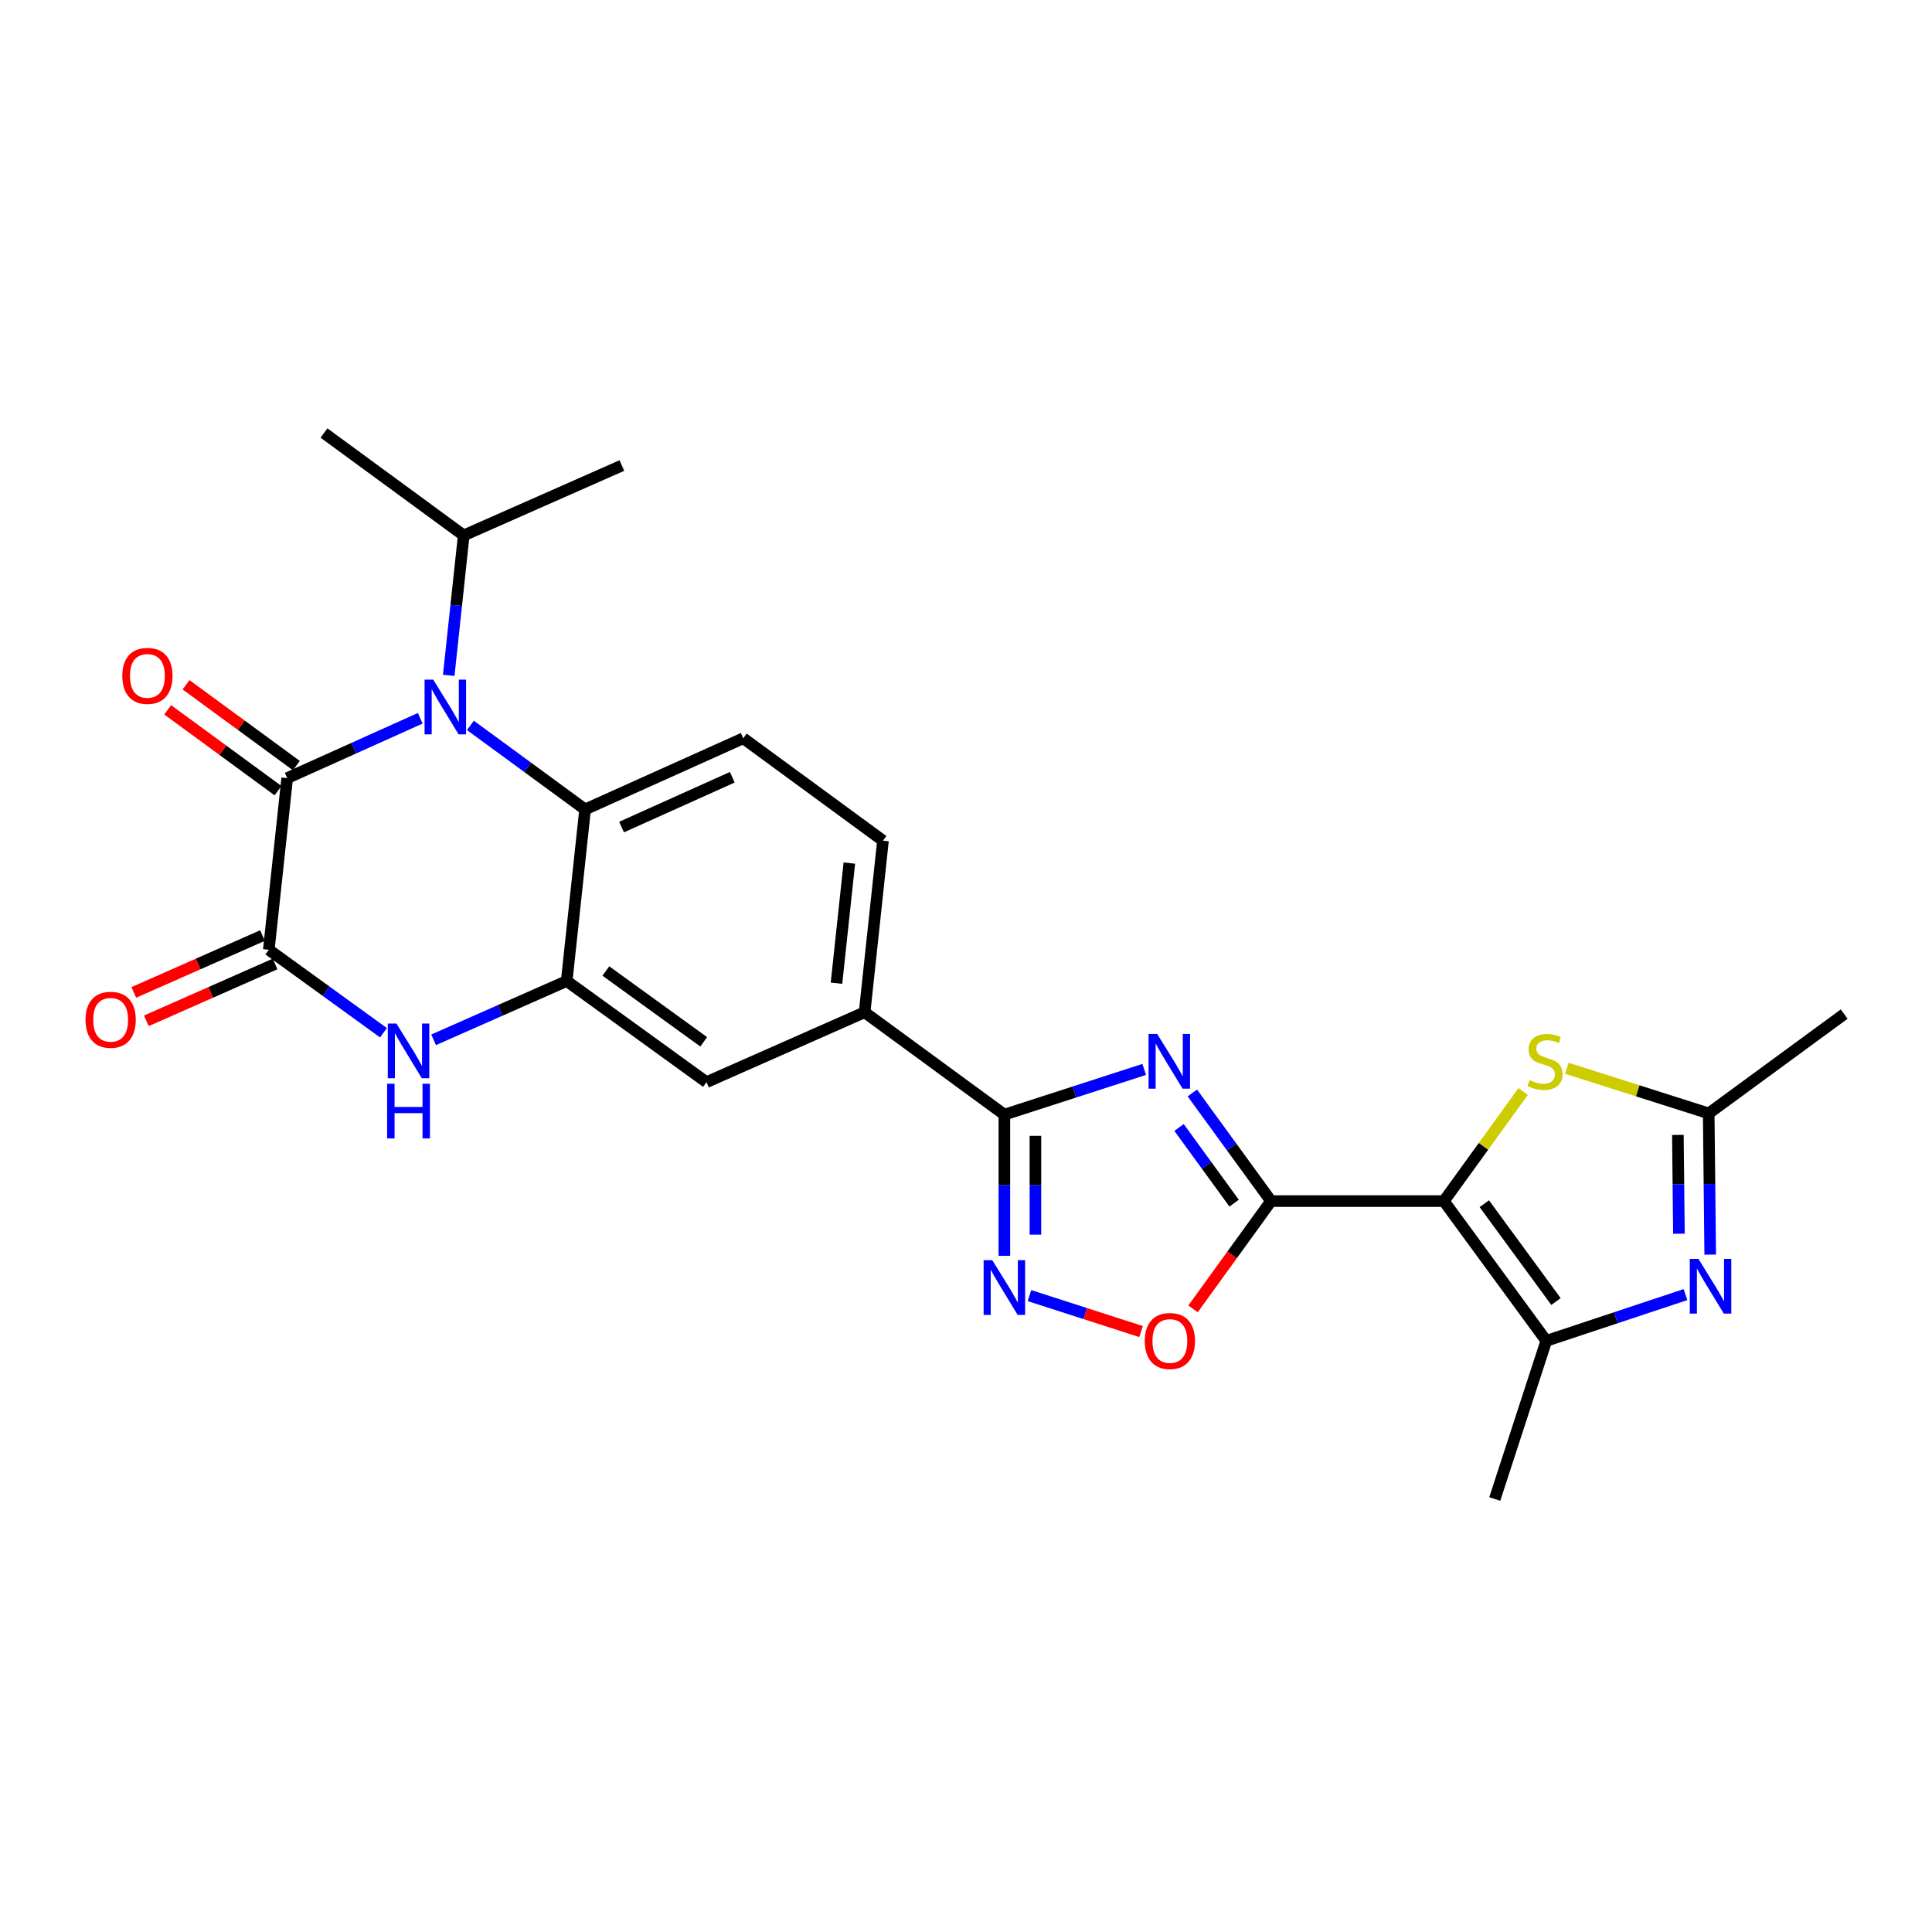 <?xml version='1.0' encoding='iso-8859-1'?>
<svg version='1.1' baseProfile='full'
              xmlns='http://www.w3.org/2000/svg'
                      xmlns:rdkit='http://www.rdkit.org/xml'
                      xmlns:xlink='http://www.w3.org/1999/xlink'
                  xml:space='preserve'
width='1000px' height='1000px' viewBox='0 0 1000 1000'>
<!-- END OF HEADER -->
<rect style='opacity:1.0;fill:#FFFFFF;stroke:none' width='1000' height='1000' x='0' y='0'> </rect>
<path class='bond-0' d='M 747.352,621.682 L 657.883,621.682' style='fill:none;fill-rule:evenodd;stroke:#000000;stroke-width:6px;stroke-linecap:butt;stroke-linejoin:miter;stroke-opacity:1' />
<path class='bond-6' d='M 747.352,621.682 L 800.356,694.021' style='fill:none;fill-rule:evenodd;stroke:#000000;stroke-width:6px;stroke-linecap:butt;stroke-linejoin:miter;stroke-opacity:1' />
<path class='bond-6' d='M 768.269,623.031 L 805.372,673.669' style='fill:none;fill-rule:evenodd;stroke:#000000;stroke-width:6px;stroke-linecap:butt;stroke-linejoin:miter;stroke-opacity:1' />
<path class='bond-10' d='M 747.352,621.682 L 767.867,593.326' style='fill:none;fill-rule:evenodd;stroke:#000000;stroke-width:6px;stroke-linecap:butt;stroke-linejoin:miter;stroke-opacity:1' />
<path class='bond-10' d='M 767.867,593.326 L 788.382,564.97' style='fill:none;fill-rule:evenodd;stroke:#CCCC00;stroke-width:6px;stroke-linecap:butt;stroke-linejoin:miter;stroke-opacity:1' />
<path class='bond-1' d='M 657.883,621.682 L 637.522,593.706' style='fill:none;fill-rule:evenodd;stroke:#000000;stroke-width:6px;stroke-linecap:butt;stroke-linejoin:miter;stroke-opacity:1' />
<path class='bond-1' d='M 637.522,593.706 L 617.161,565.731' style='fill:none;fill-rule:evenodd;stroke:#0000FF;stroke-width:6px;stroke-linecap:butt;stroke-linejoin:miter;stroke-opacity:1' />
<path class='bond-1' d='M 638.777,622.749 L 624.525,603.166' style='fill:none;fill-rule:evenodd;stroke:#000000;stroke-width:6px;stroke-linecap:butt;stroke-linejoin:miter;stroke-opacity:1' />
<path class='bond-1' d='M 624.525,603.166 L 610.272,583.583' style='fill:none;fill-rule:evenodd;stroke:#0000FF;stroke-width:6px;stroke-linecap:butt;stroke-linejoin:miter;stroke-opacity:1' />
<path class='bond-13' d='M 657.883,621.682 L 637.696,649.575' style='fill:none;fill-rule:evenodd;stroke:#000000;stroke-width:6px;stroke-linecap:butt;stroke-linejoin:miter;stroke-opacity:1' />
<path class='bond-13' d='M 637.696,649.575 L 617.51,677.469' style='fill:none;fill-rule:evenodd;stroke:#FF0000;stroke-width:6px;stroke-linecap:butt;stroke-linejoin:miter;stroke-opacity:1' />
<path class='bond-5' d='M 592.244,553.532 L 556.051,565.235' style='fill:none;fill-rule:evenodd;stroke:#0000FF;stroke-width:6px;stroke-linecap:butt;stroke-linejoin:miter;stroke-opacity:1' />
<path class='bond-5' d='M 556.051,565.235 L 519.858,576.939' style='fill:none;fill-rule:evenodd;stroke:#000000;stroke-width:6px;stroke-linecap:butt;stroke-linejoin:miter;stroke-opacity:1' />
<path class='bond-2' d='M 243.483,375.454 L 273.162,397.204' style='fill:none;fill-rule:evenodd;stroke:#0000FF;stroke-width:6px;stroke-linecap:butt;stroke-linejoin:miter;stroke-opacity:1' />
<path class='bond-2' d='M 273.162,397.204 L 302.84,418.953' style='fill:none;fill-rule:evenodd;stroke:#000000;stroke-width:6px;stroke-linecap:butt;stroke-linejoin:miter;stroke-opacity:1' />
<path class='bond-3' d='M 217.517,371.78 L 183.084,387.266' style='fill:none;fill-rule:evenodd;stroke:#0000FF;stroke-width:6px;stroke-linecap:butt;stroke-linejoin:miter;stroke-opacity:1' />
<path class='bond-3' d='M 183.084,387.266 L 148.65,402.753' style='fill:none;fill-rule:evenodd;stroke:#000000;stroke-width:6px;stroke-linecap:butt;stroke-linejoin:miter;stroke-opacity:1' />
<path class='bond-20' d='M 232.258,349.547 L 236.14,313.335' style='fill:none;fill-rule:evenodd;stroke:#0000FF;stroke-width:6px;stroke-linecap:butt;stroke-linejoin:miter;stroke-opacity:1' />
<path class='bond-20' d='M 236.14,313.335 L 240.021,277.124' style='fill:none;fill-rule:evenodd;stroke:#000000;stroke-width:6px;stroke-linecap:butt;stroke-linejoin:miter;stroke-opacity:1' />
<path class='bond-18' d='M 153.4,396.269 L 124.847,375.353' style='fill:none;fill-rule:evenodd;stroke:#000000;stroke-width:6px;stroke-linecap:butt;stroke-linejoin:miter;stroke-opacity:1' />
<path class='bond-18' d='M 124.847,375.353 L 96.294,354.438' style='fill:none;fill-rule:evenodd;stroke:#FF0000;stroke-width:6px;stroke-linecap:butt;stroke-linejoin:miter;stroke-opacity:1' />
<path class='bond-18' d='M 143.901,409.237 L 115.348,388.322' style='fill:none;fill-rule:evenodd;stroke:#000000;stroke-width:6px;stroke-linecap:butt;stroke-linejoin:miter;stroke-opacity:1' />
<path class='bond-18' d='M 115.348,388.322 L 86.795,367.407' style='fill:none;fill-rule:evenodd;stroke:#FF0000;stroke-width:6px;stroke-linecap:butt;stroke-linejoin:miter;stroke-opacity:1' />
<path class='bond-29' d='M 148.65,402.753 L 139.13,491.587' style='fill:none;fill-rule:evenodd;stroke:#000000;stroke-width:6px;stroke-linecap:butt;stroke-linejoin:miter;stroke-opacity:1' />
<path class='bond-4' d='M 139.13,491.587 L 168.809,513.069' style='fill:none;fill-rule:evenodd;stroke:#000000;stroke-width:6px;stroke-linecap:butt;stroke-linejoin:miter;stroke-opacity:1' />
<path class='bond-4' d='M 168.809,513.069 L 198.488,534.55' style='fill:none;fill-rule:evenodd;stroke:#0000FF;stroke-width:6px;stroke-linecap:butt;stroke-linejoin:miter;stroke-opacity:1' />
<path class='bond-19' d='M 135.882,484.235 L 102.571,498.954' style='fill:none;fill-rule:evenodd;stroke:#000000;stroke-width:6px;stroke-linecap:butt;stroke-linejoin:miter;stroke-opacity:1' />
<path class='bond-19' d='M 102.571,498.954 L 69.26,513.672' style='fill:none;fill-rule:evenodd;stroke:#FF0000;stroke-width:6px;stroke-linecap:butt;stroke-linejoin:miter;stroke-opacity:1' />
<path class='bond-19' d='M 142.379,498.939 L 109.068,513.658' style='fill:none;fill-rule:evenodd;stroke:#000000;stroke-width:6px;stroke-linecap:butt;stroke-linejoin:miter;stroke-opacity:1' />
<path class='bond-19' d='M 109.068,513.658 L 75.757,528.376' style='fill:none;fill-rule:evenodd;stroke:#FF0000;stroke-width:6px;stroke-linecap:butt;stroke-linejoin:miter;stroke-opacity:1' />
<path class='bond-15' d='M 519.858,576.939 L 447.519,523.943' style='fill:none;fill-rule:evenodd;stroke:#000000;stroke-width:6px;stroke-linecap:butt;stroke-linejoin:miter;stroke-opacity:1' />
<path class='bond-27' d='M 519.858,576.939 L 519.858,613.479' style='fill:none;fill-rule:evenodd;stroke:#000000;stroke-width:6px;stroke-linecap:butt;stroke-linejoin:miter;stroke-opacity:1' />
<path class='bond-27' d='M 519.858,613.479 L 519.858,650.019' style='fill:none;fill-rule:evenodd;stroke:#0000FF;stroke-width:6px;stroke-linecap:butt;stroke-linejoin:miter;stroke-opacity:1' />
<path class='bond-27' d='M 535.933,587.901 L 535.933,613.479' style='fill:none;fill-rule:evenodd;stroke:#000000;stroke-width:6px;stroke-linecap:butt;stroke-linejoin:miter;stroke-opacity:1' />
<path class='bond-27' d='M 535.933,613.479 L 535.933,639.057' style='fill:none;fill-rule:evenodd;stroke:#0000FF;stroke-width:6px;stroke-linecap:butt;stroke-linejoin:miter;stroke-opacity:1' />
<path class='bond-8' d='M 800.356,694.021 L 836.376,682.053' style='fill:none;fill-rule:evenodd;stroke:#000000;stroke-width:6px;stroke-linecap:butt;stroke-linejoin:miter;stroke-opacity:1' />
<path class='bond-8' d='M 836.376,682.053 L 872.397,670.085' style='fill:none;fill-rule:evenodd;stroke:#0000FF;stroke-width:6px;stroke-linecap:butt;stroke-linejoin:miter;stroke-opacity:1' />
<path class='bond-22' d='M 800.356,694.021 L 773.688,775.872' style='fill:none;fill-rule:evenodd;stroke:#000000;stroke-width:6px;stroke-linecap:butt;stroke-linejoin:miter;stroke-opacity:1' />
<path class='bond-7' d='M 224.438,538.205 L 258.879,522.988' style='fill:none;fill-rule:evenodd;stroke:#0000FF;stroke-width:6px;stroke-linecap:butt;stroke-linejoin:miter;stroke-opacity:1' />
<path class='bond-7' d='M 258.879,522.988 L 293.32,507.77' style='fill:none;fill-rule:evenodd;stroke:#000000;stroke-width:6px;stroke-linecap:butt;stroke-linejoin:miter;stroke-opacity:1' />
<path class='bond-26' d='M 885.202,649.376 L 884.811,612.836' style='fill:none;fill-rule:evenodd;stroke:#0000FF;stroke-width:6px;stroke-linecap:butt;stroke-linejoin:miter;stroke-opacity:1' />
<path class='bond-26' d='M 884.811,612.836 L 884.421,576.296' style='fill:none;fill-rule:evenodd;stroke:#000000;stroke-width:6px;stroke-linecap:butt;stroke-linejoin:miter;stroke-opacity:1' />
<path class='bond-26' d='M 869.01,638.586 L 868.737,613.007' style='fill:none;fill-rule:evenodd;stroke:#0000FF;stroke-width:6px;stroke-linecap:butt;stroke-linejoin:miter;stroke-opacity:1' />
<path class='bond-26' d='M 868.737,613.007 L 868.464,587.429' style='fill:none;fill-rule:evenodd;stroke:#000000;stroke-width:6px;stroke-linecap:butt;stroke-linejoin:miter;stroke-opacity:1' />
<path class='bond-9' d='M 532.848,670.602 L 561.735,679.909' style='fill:none;fill-rule:evenodd;stroke:#0000FF;stroke-width:6px;stroke-linecap:butt;stroke-linejoin:miter;stroke-opacity:1' />
<path class='bond-9' d='M 561.735,679.909 L 590.622,689.217' style='fill:none;fill-rule:evenodd;stroke:#FF0000;stroke-width:6px;stroke-linecap:butt;stroke-linejoin:miter;stroke-opacity:1' />
<path class='bond-14' d='M 810.998,552.93 L 847.709,564.613' style='fill:none;fill-rule:evenodd;stroke:#CCCC00;stroke-width:6px;stroke-linecap:butt;stroke-linejoin:miter;stroke-opacity:1' />
<path class='bond-14' d='M 847.709,564.613 L 884.421,576.296' style='fill:none;fill-rule:evenodd;stroke:#000000;stroke-width:6px;stroke-linecap:butt;stroke-linejoin:miter;stroke-opacity:1' />
<path class='bond-11' d='M 293.32,507.77 L 365.668,560.122' style='fill:none;fill-rule:evenodd;stroke:#000000;stroke-width:6px;stroke-linecap:butt;stroke-linejoin:miter;stroke-opacity:1' />
<path class='bond-11' d='M 313.596,502.599 L 364.24,539.246' style='fill:none;fill-rule:evenodd;stroke:#000000;stroke-width:6px;stroke-linecap:butt;stroke-linejoin:miter;stroke-opacity:1' />
<path class='bond-28' d='M 293.32,507.77 L 302.84,418.953' style='fill:none;fill-rule:evenodd;stroke:#000000;stroke-width:6px;stroke-linecap:butt;stroke-linejoin:miter;stroke-opacity:1' />
<path class='bond-12' d='M 302.84,418.953 L 384.709,382.123' style='fill:none;fill-rule:evenodd;stroke:#000000;stroke-width:6px;stroke-linecap:butt;stroke-linejoin:miter;stroke-opacity:1' />
<path class='bond-12' d='M 321.716,428.089 L 379.024,402.307' style='fill:none;fill-rule:evenodd;stroke:#000000;stroke-width:6px;stroke-linecap:butt;stroke-linejoin:miter;stroke-opacity:1' />
<path class='bond-23' d='M 884.421,576.296 L 954.545,524.899' style='fill:none;fill-rule:evenodd;stroke:#000000;stroke-width:6px;stroke-linecap:butt;stroke-linejoin:miter;stroke-opacity:1' />
<path class='bond-16' d='M 447.519,523.943 L 365.668,560.122' style='fill:none;fill-rule:evenodd;stroke:#000000;stroke-width:6px;stroke-linecap:butt;stroke-linejoin:miter;stroke-opacity:1' />
<path class='bond-21' d='M 447.519,523.943 L 457.03,435.118' style='fill:none;fill-rule:evenodd;stroke:#000000;stroke-width:6px;stroke-linecap:butt;stroke-linejoin:miter;stroke-opacity:1' />
<path class='bond-21' d='M 432.961,508.908 L 439.619,446.73' style='fill:none;fill-rule:evenodd;stroke:#000000;stroke-width:6px;stroke-linecap:butt;stroke-linejoin:miter;stroke-opacity:1' />
<path class='bond-17' d='M 384.709,382.123 L 457.03,435.118' style='fill:none;fill-rule:evenodd;stroke:#000000;stroke-width:6px;stroke-linecap:butt;stroke-linejoin:miter;stroke-opacity:1' />
<path class='bond-24' d='M 240.021,277.124 L 321.881,240.954' style='fill:none;fill-rule:evenodd;stroke:#000000;stroke-width:6px;stroke-linecap:butt;stroke-linejoin:miter;stroke-opacity:1' />
<path class='bond-25' d='M 240.021,277.124 L 167.691,224.128' style='fill:none;fill-rule:evenodd;stroke:#000000;stroke-width:6px;stroke-linecap:butt;stroke-linejoin:miter;stroke-opacity:1' />
<path  class='atom-2' d='M 598.967 535.174
L 608.247 550.174
Q 609.167 551.654, 610.647 554.334
Q 612.127 557.014, 612.207 557.174
L 612.207 535.174
L 615.967 535.174
L 615.967 563.494
L 612.087 563.494
L 602.127 547.094
Q 600.967 545.174, 599.727 542.974
Q 598.527 540.774, 598.167 540.094
L 598.167 563.494
L 594.487 563.494
L 594.487 535.174
L 598.967 535.174
' fill='#0000FF'/>
<path  class='atom-3' d='M 224.241 351.78
L 233.521 366.78
Q 234.441 368.26, 235.921 370.94
Q 237.401 373.62, 237.481 373.78
L 237.481 351.78
L 241.241 351.78
L 241.241 380.1
L 237.361 380.1
L 227.401 363.7
Q 226.241 361.78, 225.001 359.58
Q 223.801 357.38, 223.441 356.7
L 223.441 380.1
L 219.761 380.1
L 219.761 351.78
L 224.241 351.78
' fill='#0000FF'/>
<path  class='atom-8' d='M 205.201 529.779
L 214.481 544.779
Q 215.401 546.259, 216.881 548.939
Q 218.361 551.619, 218.441 551.779
L 218.441 529.779
L 222.201 529.779
L 222.201 558.099
L 218.321 558.099
L 208.361 541.699
Q 207.201 539.779, 205.961 537.579
Q 204.761 535.379, 204.401 534.699
L 204.401 558.099
L 200.721 558.099
L 200.721 529.779
L 205.201 529.779
' fill='#0000FF'/>
<path  class='atom-8' d='M 200.381 560.931
L 204.221 560.931
L 204.221 572.971
L 218.701 572.971
L 218.701 560.931
L 222.541 560.931
L 222.541 589.251
L 218.701 589.251
L 218.701 576.171
L 204.221 576.171
L 204.221 589.251
L 200.381 589.251
L 200.381 560.931
' fill='#0000FF'/>
<path  class='atom-9' d='M 879.117 651.613
L 888.397 666.613
Q 889.317 668.093, 890.797 670.773
Q 892.277 673.453, 892.357 673.613
L 892.357 651.613
L 896.117 651.613
L 896.117 679.933
L 892.237 679.933
L 882.277 663.533
Q 881.117 661.613, 879.877 659.413
Q 878.677 657.213, 878.317 656.533
L 878.317 679.933
L 874.637 679.933
L 874.637 651.613
L 879.117 651.613
' fill='#0000FF'/>
<path  class='atom-10' d='M 513.598 652.256
L 522.878 667.256
Q 523.798 668.736, 525.278 671.416
Q 526.758 674.096, 526.838 674.256
L 526.838 652.256
L 530.598 652.256
L 530.598 680.576
L 526.718 680.576
L 516.758 664.176
Q 515.598 662.256, 514.358 660.056
Q 513.158 657.856, 512.798 657.176
L 512.798 680.576
L 509.118 680.576
L 509.118 652.256
L 513.598 652.256
' fill='#0000FF'/>
<path  class='atom-11' d='M 791.695 559.054
Q 792.015 559.174, 793.335 559.734
Q 794.655 560.294, 796.095 560.654
Q 797.575 560.974, 799.015 560.974
Q 801.695 560.974, 803.255 559.694
Q 804.815 558.374, 804.815 556.094
Q 804.815 554.534, 804.015 553.574
Q 803.255 552.614, 802.055 552.094
Q 800.855 551.574, 798.855 550.974
Q 796.335 550.214, 794.815 549.494
Q 793.335 548.774, 792.255 547.254
Q 791.215 545.734, 791.215 543.174
Q 791.215 539.614, 793.615 537.414
Q 796.055 535.214, 800.855 535.214
Q 804.135 535.214, 807.855 536.774
L 806.935 539.854
Q 803.535 538.454, 800.975 538.454
Q 798.215 538.454, 796.695 539.614
Q 795.175 540.734, 795.215 542.694
Q 795.215 544.214, 795.975 545.134
Q 796.775 546.054, 797.895 546.574
Q 799.055 547.094, 800.975 547.694
Q 803.535 548.494, 805.055 549.294
Q 806.575 550.094, 807.655 551.734
Q 808.775 553.334, 808.775 556.094
Q 808.775 560.014, 806.135 562.134
Q 803.535 564.214, 799.175 564.214
Q 796.655 564.214, 794.735 563.654
Q 792.855 563.134, 790.615 562.214
L 791.695 559.054
' fill='#CCCC00'/>
<path  class='atom-14' d='M 592.531 694.101
Q 592.531 687.301, 595.891 683.501
Q 599.251 679.701, 605.531 679.701
Q 611.811 679.701, 615.171 683.501
Q 618.531 687.301, 618.531 694.101
Q 618.531 700.981, 615.131 704.901
Q 611.731 708.781, 605.531 708.781
Q 599.291 708.781, 595.891 704.901
Q 592.531 701.021, 592.531 694.101
M 605.531 705.581
Q 609.851 705.581, 612.171 702.701
Q 614.531 699.781, 614.531 694.101
Q 614.531 688.541, 612.171 685.741
Q 609.851 682.901, 605.531 682.901
Q 601.211 682.901, 598.851 685.701
Q 596.531 688.501, 596.531 694.101
Q 596.531 699.821, 598.851 702.701
Q 601.211 705.581, 605.531 705.581
' fill='#FF0000'/>
<path  class='atom-19' d='M 63.302 349.838
Q 63.302 343.038, 66.662 339.238
Q 70.022 335.438, 76.302 335.438
Q 82.582 335.438, 85.942 339.238
Q 89.302 343.038, 89.302 349.838
Q 89.302 356.718, 85.902 360.638
Q 82.502 364.518, 76.302 364.518
Q 70.062 364.518, 66.662 360.638
Q 63.302 356.758, 63.302 349.838
M 76.302 361.318
Q 80.622 361.318, 82.942 358.438
Q 85.302 355.518, 85.302 349.838
Q 85.302 344.278, 82.942 341.478
Q 80.622 338.638, 76.302 338.638
Q 71.982 338.638, 69.622 341.438
Q 67.302 344.238, 67.302 349.838
Q 67.302 355.558, 69.622 358.438
Q 71.982 361.318, 76.302 361.318
' fill='#FF0000'/>
<path  class='atom-20' d='M 44.271 527.837
Q 44.271 521.037, 47.631 517.237
Q 50.991 513.437, 57.271 513.437
Q 63.551 513.437, 66.911 517.237
Q 70.271 521.037, 70.271 527.837
Q 70.271 534.717, 66.871 538.637
Q 63.471 542.517, 57.271 542.517
Q 51.031 542.517, 47.631 538.637
Q 44.271 534.757, 44.271 527.837
M 57.271 539.317
Q 61.591 539.317, 63.911 536.437
Q 66.271 533.517, 66.271 527.837
Q 66.271 522.277, 63.911 519.477
Q 61.591 516.637, 57.271 516.637
Q 52.951 516.637, 50.591 519.437
Q 48.271 522.237, 48.271 527.837
Q 48.271 533.557, 50.591 536.437
Q 52.951 539.317, 57.271 539.317
' fill='#FF0000'/>
</svg>
